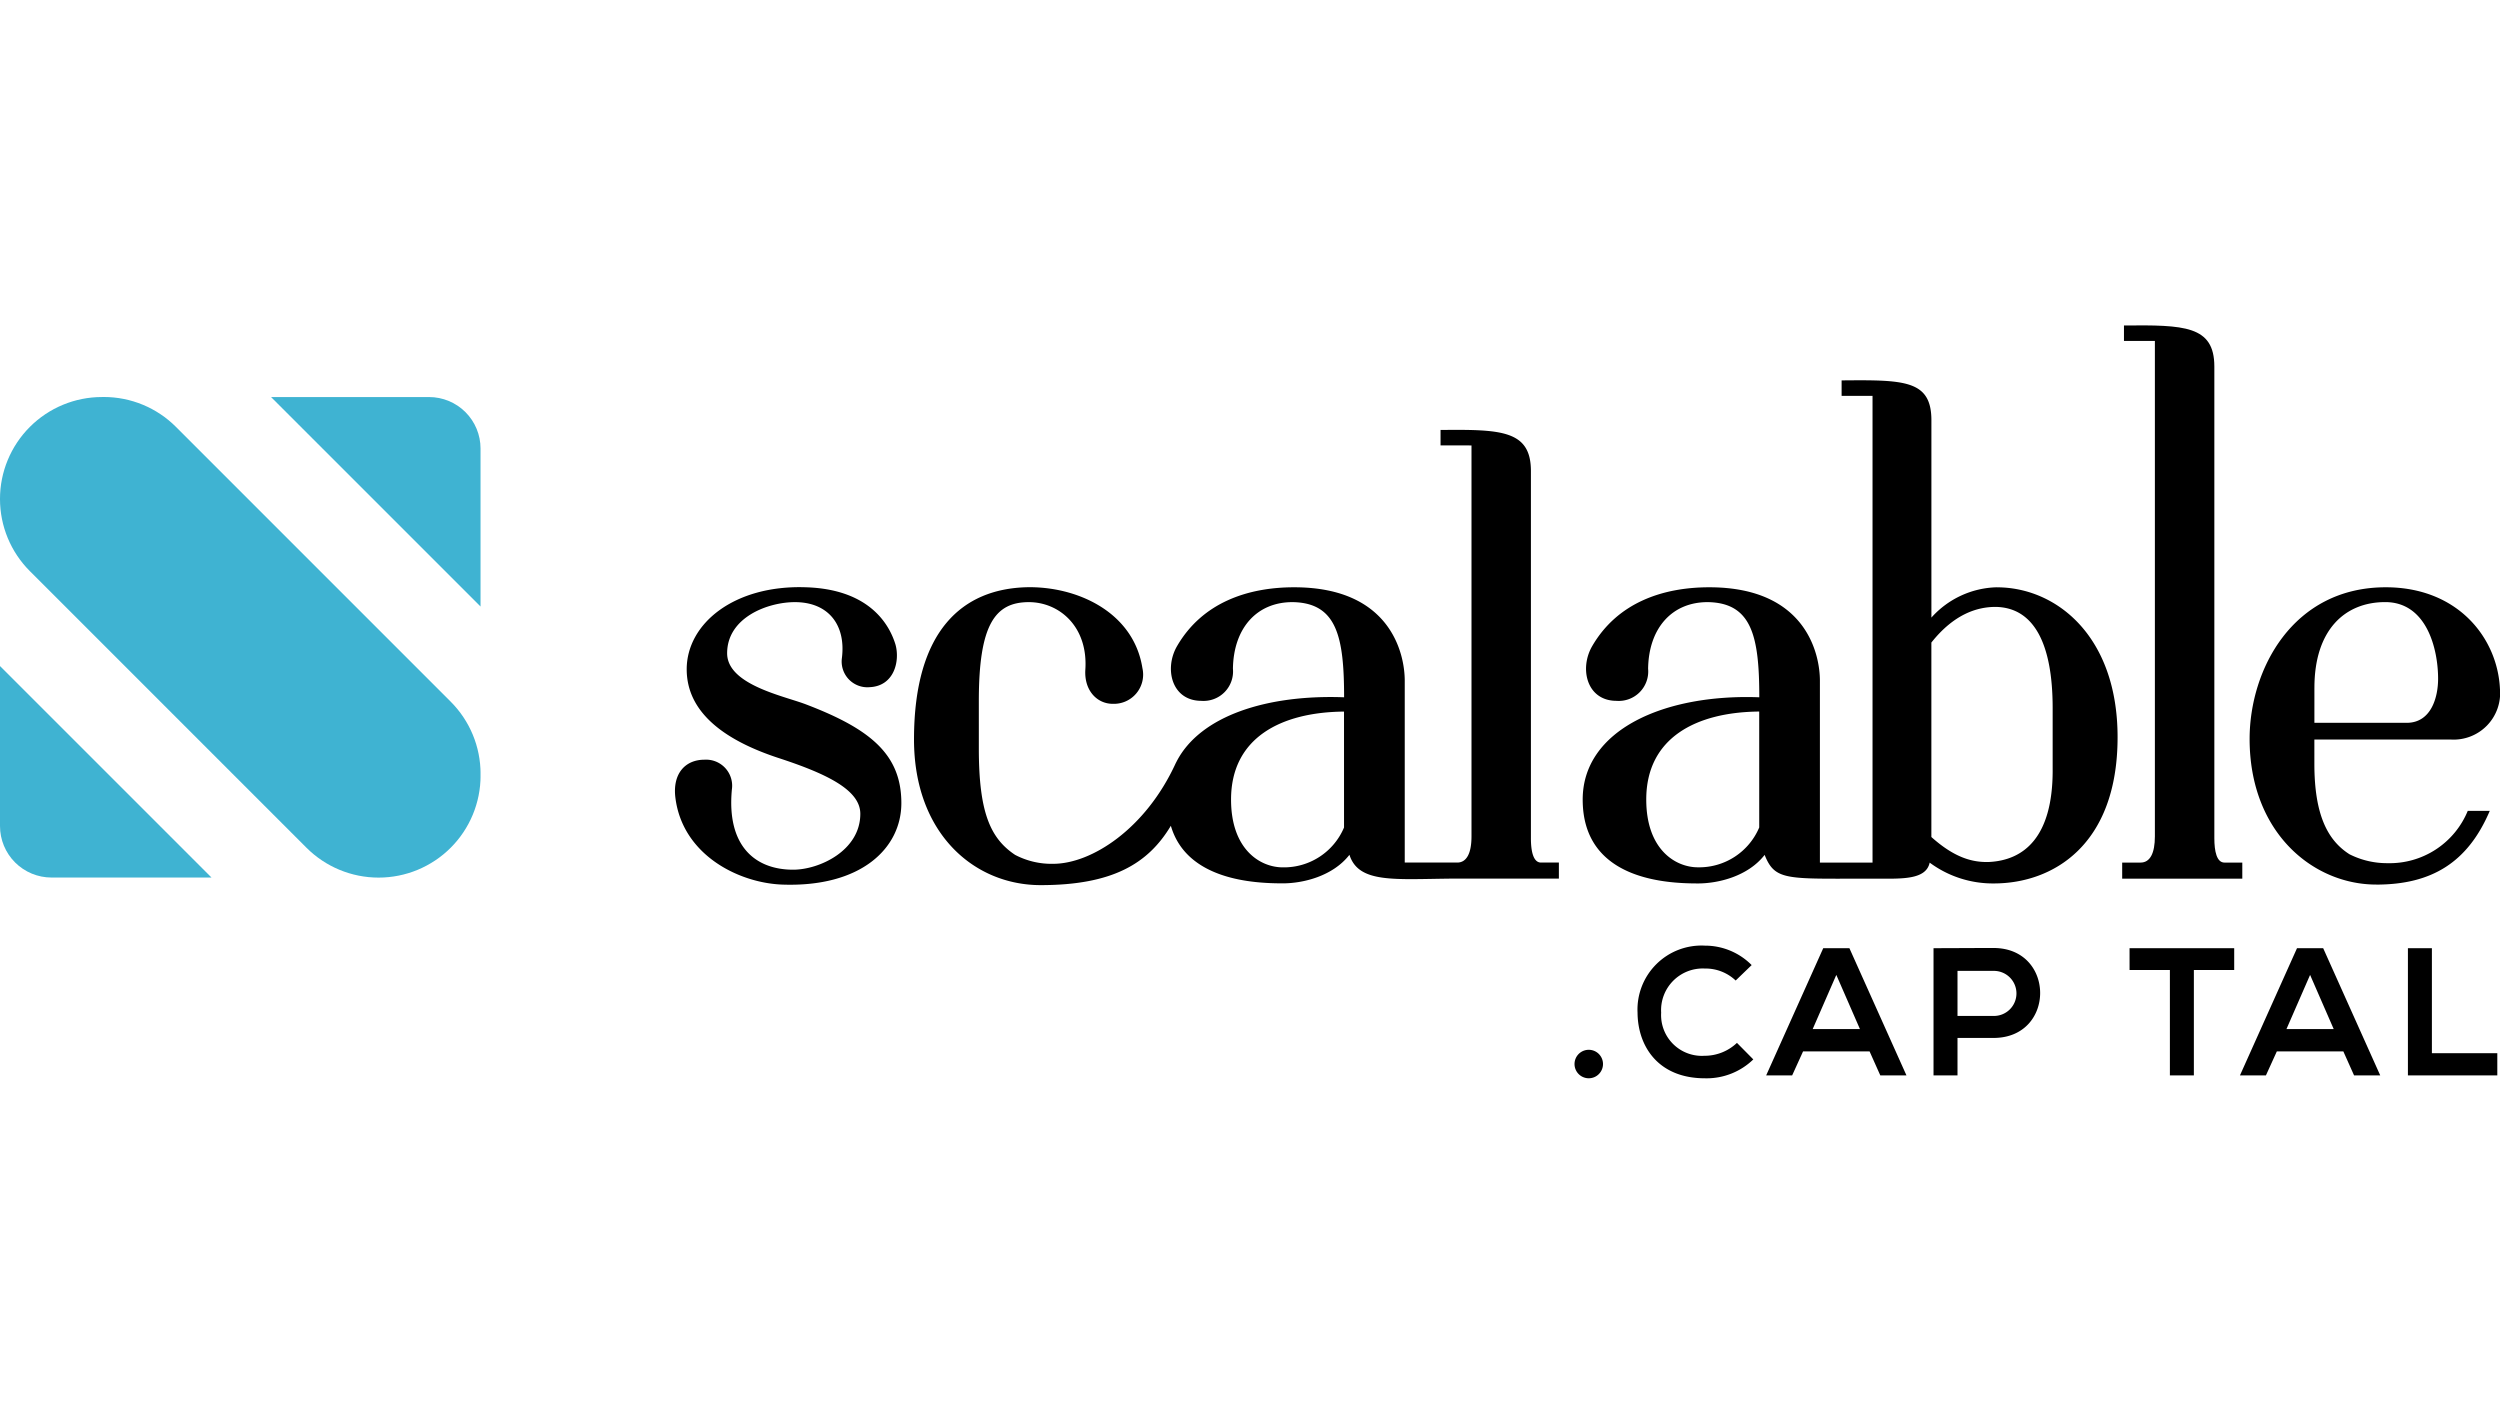 <svg xmlns="http://www.w3.org/2000/svg" xmlns:xlink="http://www.w3.org/1999/xlink" width="301" height="169" viewBox="0 0 301 169">
  <defs>
    <clipPath id="clip-path">
      <path id="Pfad_511" data-name="Pfad 511" d="M2.515,59.508a6.2,6.2,0,0,0,6.2,6.2H27.98L2.515,40.246Z" transform="translate(-2.515 -40.246)"/>
    </clipPath>
    <linearGradient id="linear-gradient" x1="-55.575" y1="24.307" x2="-55.57" y2="24.307" gradientUnits="objectBoundingBox">
      <stop offset="0" stop-color="#00c5b7"/>
      <stop offset="1" stop-color="#3fb3d2"/>
    </linearGradient>
    <clipPath id="clip-path-2">
      <path id="Pfad_512" data-name="Pfad 512" d="M31.712,11.265,56.937,36.49V17.468a6.2,6.2,0,0,0-6.2-6.2H31.712Z" transform="translate(-31.712 -11.265)"/>
    </clipPath>
    <linearGradient id="linear-gradient-2" x1="-57.45" y1="25.774" x2="-57.444" y2="25.774" xlink:href="#linear-gradient"/>
    <clipPath id="clip-path-3">
      <path id="Pfad_513" data-name="Pfad 513" d="M14.793,11.265A12.279,12.279,0,0,0,6.112,32.228l33.3,33.3a12.279,12.279,0,0,0,20.964-8.682v-.221a12.286,12.286,0,0,0-3.6-8.684L23.7,14.861a12.277,12.277,0,0,0-8.683-3.6h-.222Z" transform="translate(-2.515 -11.264)"/>
    </clipPath>
    <linearGradient id="linear-gradient-3" x1="-24.518" y1="11.253" x2="-24.516" y2="11.253" xlink:href="#linear-gradient"/>
  </defs>
  <g id="Gruppe_280" data-name="Gruppe 280" transform="translate(-487 -3232)">
    <rect id="Rechteck_33" data-name="Rechteck 33" width="301" height="169" rx="10" transform="translate(487 3232)" fill="#7f11bd" opacity="0"/>
    <g id="Gruppe_281" data-name="Gruppe 281" transform="translate(-9284.922 -8099.99)">
      <g id="Gruppe_216" data-name="Gruppe 216" transform="translate(9853.188 11371.166)">
        <path id="Pfad_500" data-name="Pfad 500" d="M90.816,45.793c-2.72-1-9.308-2.363-9.308-6.086,0-4.3,4.867-6.157,8.162-6.157,4.009,0,6.157,2.72,5.656,6.73a3.1,3.1,0,0,0,3.365,3.507c2.934-.143,3.65-3.152,3.078-5.156-.859-2.791-3.508-6.659-10.811-6.871-8.591-.288-14.318,4.367-14.318,9.877,0,5.086,4.365,8.52,11.239,10.739,5.656,1.863,9.664,3.8,9.664,6.659,0,4.439-4.939,6.729-8.089,6.729-4.582,0-8.019-2.862-7.374-9.663a3.137,3.137,0,0,0-3.293-3.58c-2.364,0-3.867,1.719-3.508,4.581.859,6.875,7.588,10.239,12.815,10.454,9.521.36,14.39-4.364,14.39-9.806,0-5.874-3.722-8.953-11.668-11.959" transform="translate(-75.227 -0.229)"/>
        <g id="Gruppe_280-2" data-name="Gruppe 280" transform="translate(28.775 12.58)">
          <path id="Pfad_501" data-name="Pfad 501" d="M175.254,63.968V19.755c0-4.94-3.651-5.009-10.88-4.94v1.862H168.1V63.752c0,2.005-.573,3.148-1.719,3.148h-6.318V44.993c0-3.075-1.575-11.237-13.316-11.237-5.513,0-11.027,1.789-14.1,7.087-1.574,2.72-.644,6.586,2.936,6.586a3.551,3.551,0,0,0,3.794-3.866c.07-4.939,2.934-8.088,7.3-8.018,5.225.142,6.084,4.222,6.084,11.456-9.206-.348-17.3,2.189-20.162,7.722l-.117.226c-3.628,7.917-10.145,12.1-14.748,12.1a9.412,9.412,0,0,1-4.583-1.075c-3.008-2-4.368-5.153-4.368-12.816V47.428c0-9.164,1.942-11.884,6.023-11.884,3.651,0,7.158,2.935,6.8,8.162-.144,2.5,1.432,4.08,3.291,4.08a3.52,3.52,0,0,0,3.581-4.3c-1.074-6.8-7.948-9.877-13.96-9.735-7.661.212-13.54,5.152-13.54,18.326,0,11.313,7.231,17.542,15.25,17.539,8.663,0,12.953-2.6,15.675-7.146,1.9,6.546,9.97,6.933,13.484,6.933,2.433,0,6.012-.859,8.018-3.438,1.11,3.489,5.484,2.918,12.516,2.865h12.7V66.9H176.47c-.93,0-1.216-1.359-1.216-2.932m-22.5-1.291a7.85,7.85,0,0,1-7.373,4.8c-2.721,0-6.23-2.147-6.23-8.162,0-7.446,6.014-10.525,13.6-10.594Z" transform="translate(-100.973 -14.803)"/>
        </g>
        <path id="Pfad_502" data-name="Pfad 502" d="M222.871,34.384A10.918,10.918,0,0,0,215,38.033V14.275c0-4.867-3.294-4.867-10.811-4.8v1.861h3.723V67.53h-6.337V45.621c0-3.075-1.575-11.237-13.318-11.237-5.513,0-11.022,1.789-14.1,7.087-1.576,2.72-.644,6.586,2.935,6.586a3.551,3.551,0,0,0,3.8-3.866c.069-4.939,2.934-8.088,7.3-8.018,5.226.142,6.086,4.222,6.086,11.456-11.455-.43-21.263,3.935-21.263,12.313,0,9.594,9.88,10.1,13.889,10.1,2.435,0,6.015-.859,8.017-3.438,1.147,2.865,2.389,2.884,10.17,2.865h3.47c2.865,0,5.8.141,6.23-1.935a12.784,12.784,0,0,0,7.732,2.508c7.087,0,14.893-4.582,14.893-17.615,0-12.17-7.375-18.039-14.536-18.039M194.27,63.3a7.853,7.853,0,0,1-7.375,4.8c-2.721,0-6.227-2.147-6.227-8.162,0-7.446,6.015-10.525,13.6-10.594ZM229.6,56.434c0,8.018-3.436,10.81-7.658,11.024-2.078.069-4.225-.573-6.946-3.006V41.039c2.721-3.433,5.513-4.293,7.733-4.293,4.582.07,6.87,4.365,6.87,12.17v7.517Z" transform="translate(-63.725 -2.851)"/>
        <path id="Pfad_503" data-name="Pfad 503" d="M245.594,68.225h-2.149c-.932,0-1.217-1.36-1.217-2.933V8.5c0-4.941-3.652-5.011-10.881-4.941V5.42h3.722V65.076c0,2.005-.572,3.148-1.718,3.148h-2.219v1.935h14.462Z" transform="translate(-56.887 -3.546)"/>
        <path id="Pfad_504" data-name="Pfad 504" d="M260.1,67.557c6.66,0,11.024-2.651,13.674-8.88h-2.65a10.165,10.165,0,0,1-9.663,6.3,10.021,10.021,0,0,1-4.582-1.075c-2.577-1.646-4.224-4.65-4.224-10.884V50.089h16.395A5.6,5.6,0,0,0,275,44c-.288-6.157-5.084-12.241-13.748-12.241-11.241,0-16.393,9.949-16.393,18.254,0,11.309,7.661,17.54,15.248,17.54m-7.445-23.7c0-6.945,3.652-10.309,8.521-10.309,5.009,0,6.37,5.656,6.37,9.236,0,2.146-.787,5.3-3.794,5.3h-11.1V43.858Z" transform="translate(-55.271 -0.227)"/>
        <path id="Pfad_505" data-name="Pfad 505" d="M187.038,83.622a4.909,4.909,0,0,1-5.272-5.186,5.02,5.02,0,0,1,5.272-5.315,5.266,5.266,0,0,1,3.7,1.444l1.925-1.859a7.9,7.9,0,0,0-5.622-2.341,7.709,7.709,0,0,0-8.117,8.072c.023,3.981,2.429,7.9,8.117,7.9a8.07,8.07,0,0,0,5.82-2.274l-1.969-1.991a5.647,5.647,0,0,1-3.851,1.554" transform="translate(-63.029 4.314)"/>
        <path id="Pfad_506" data-name="Pfad 506" d="M199.65,70.639l-6.87,15.314h3.129l1.312-2.888h8.007l1.291,2.888h3.149L202.8,70.639Zm-1.27,9.737,2.844-6.521,2.844,6.521Z" transform="translate(-61.398 4.347)"/>
        <path id="Pfad_507" data-name="Pfad 507" d="M218.028,70.618c-2.407,0-4.814.023-7.22.023V85.955h2.887V81.448h4.333c7.5,0,7.481-10.83,0-10.83m0,8.182h-4.333V73.375h4.333a2.713,2.713,0,1,1,0,5.425" transform="translate(-59.278 4.344)"/>
        <path id="Pfad_508" data-name="Pfad 508" d="M231.927,73.262h4.855V85.953h2.887V73.262h4.856V70.639h-12.6Z" transform="translate(-56.793 4.347)"/>
        <path id="Pfad_509" data-name="Pfad 509" d="M250.688,70.639l-6.869,15.314h3.127l1.313-2.888h8.006l1.291,2.888h3.149l-6.868-15.314Zm-1.27,9.737,2.845-6.521,2.842,6.521Z" transform="translate(-55.394 4.347)"/>
        <path id="Pfad_510" data-name="Pfad 510" d="M264.8,83.284V70.639h-2.887V85.953h10.763V83.284Z" transform="translate(-53.266 4.347)"/>
      </g>
      <g id="Gruppe_218" data-name="Gruppe 218" transform="translate(9771.922 11412.183)">
        <g id="Gruppe_217" data-name="Gruppe 217" transform="translate(0)" clip-path="url(#clip-path)">
          <rect id="Rechteck_145" data-name="Rechteck 145" width="25.465" height="25.468" fill="url(#linear-gradient)"/>
        </g>
      </g>
      <g id="Gruppe_220" data-name="Gruppe 220" transform="translate(9804.554 11379.792)">
        <g id="Gruppe_219" data-name="Gruppe 219" transform="translate(0)" clip-path="url(#clip-path-2)">
          <rect id="Rechteck_146" data-name="Rechteck 146" width="25.224" height="25.225" transform="translate(0 0)" fill="url(#linear-gradient-2)"/>
        </g>
      </g>
      <g id="Gruppe_222" data-name="Gruppe 222" transform="translate(9771.922 11379.791)">
        <g id="Gruppe_221" data-name="Gruppe 221" transform="translate(0)" clip-path="url(#clip-path-3)">
          <rect id="Rechteck_147" data-name="Rechteck 147" width="57.856" height="57.858" transform="translate(0 0.001)" fill="url(#linear-gradient-3)"/>
        </g>
      </g>
      <g id="Gruppe_224" data-name="Gruppe 224" transform="translate(9961.494 11458.387)">
        <path id="Pfad_514" data-name="Pfad 514" d="M175.562,83.3a1.714,1.714,0,1,1-1.713-1.714,1.713,1.713,0,0,1,1.713,1.714" transform="translate(-172.133 -81.587)"/>
      </g>
    </g>
  </g>
</svg>

